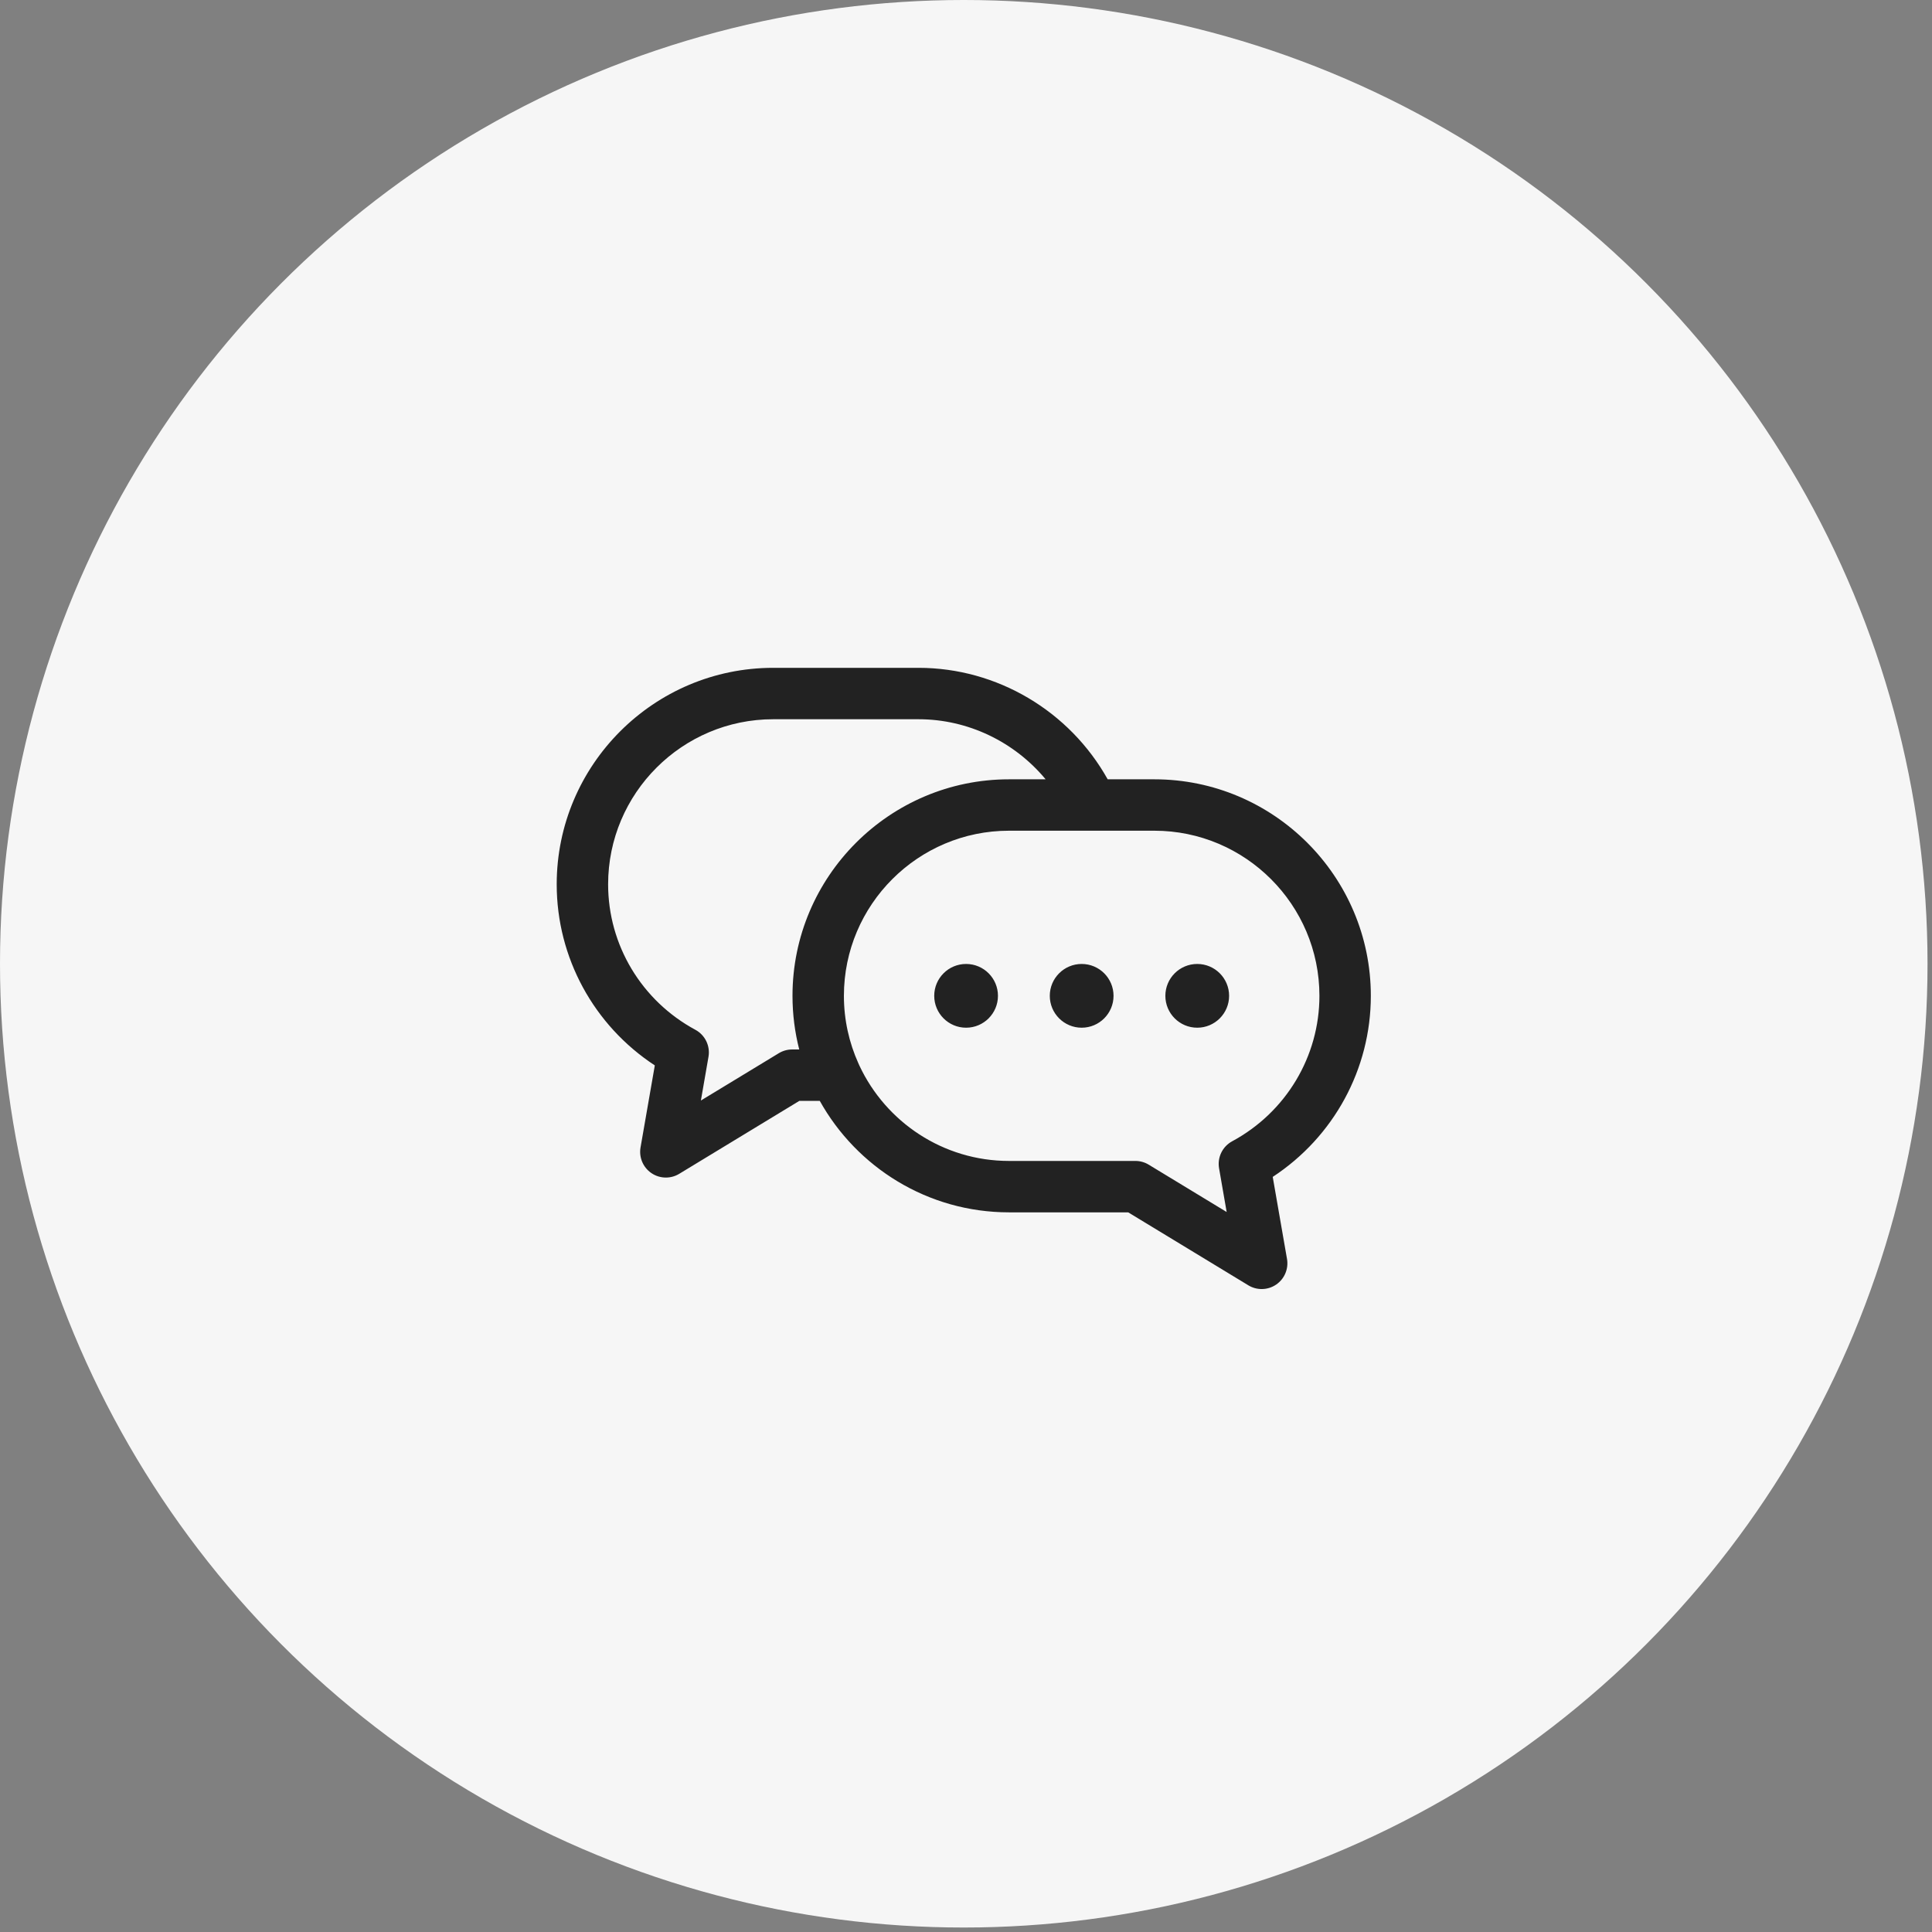 <svg width="159" height="159" viewBox="0 0 159 159" fill="none" xmlns="http://www.w3.org/2000/svg">
<rect x="0" y="0" width="159" height="159" fill="#808080" stroke="none"/>
<circle cx="79.316" cy="79.316" r="79.316" fill="#F6F6F6"/>
<path fill-rule="evenodd" clip-rule="evenodd" d="M102.736 105.779C103.074 105.984 103.454 106.086 103.834 106.086C104.25 106.086 104.667 105.963 105.026 105.718C105.711 105.251 106.06 104.426 105.918 103.608L104.743 96.856C109.759 93.567 112.817 87.989 112.817 81.955C112.817 72.13 104.823 64.136 94.998 64.136H91.16C88.025 58.521 82.057 54.961 75.593 54.961H63.636C53.81 54.961 45.816 62.954 45.816 72.78C45.816 78.814 48.874 84.393 53.89 87.681L52.715 94.433C52.574 95.251 52.922 96.076 53.608 96.543C53.966 96.788 54.383 96.911 54.8 96.911C55.18 96.911 55.559 96.809 55.898 96.604L65.785 90.6H67.466C70.512 96.066 76.35 99.774 83.04 99.774H92.848L102.736 105.779ZM65.194 86.369C64.806 86.369 64.427 86.475 64.096 86.676L57.682 90.571L58.307 86.974C58.463 86.078 58.028 85.182 57.228 84.75C52.799 82.359 50.047 77.773 50.047 72.78C50.047 65.287 56.143 59.192 63.636 59.192H75.594C79.676 59.192 83.499 61.058 86.053 64.136H83.04C73.215 64.136 65.221 72.129 65.221 81.955C65.221 83.478 65.414 84.957 65.775 86.369H65.194ZM70.734 87.71C70.708 87.643 70.678 87.577 70.645 87.512C69.88 85.814 69.452 83.934 69.452 81.955C69.452 74.462 75.547 68.366 83.04 68.366H94.998C102.491 68.366 108.586 74.462 108.586 81.955C108.586 86.948 105.835 91.534 101.406 93.925C100.606 94.357 100.171 95.252 100.327 96.149L100.952 99.746L94.538 95.851C94.207 95.65 93.827 95.543 93.44 95.543H83.04C77.604 95.543 72.906 92.334 70.734 87.71ZM91.642 81.955C91.642 83.403 90.468 84.578 89.019 84.578C87.571 84.578 86.396 83.403 86.396 81.955C86.396 80.506 87.571 79.332 89.019 79.332C90.468 79.332 91.642 80.506 91.642 81.955ZM82.13 81.955C82.13 83.403 80.956 84.578 79.507 84.578C78.059 84.578 76.885 83.403 76.885 81.955C76.885 80.506 78.059 79.332 79.507 79.332C80.956 79.332 82.13 80.506 82.13 81.955ZM95.907 81.955C95.907 80.506 97.082 79.332 98.53 79.332C99.979 79.332 101.153 80.506 101.153 81.955C101.153 83.403 99.979 84.578 98.53 84.578C97.082 84.578 95.907 83.403 95.907 81.955Z" fill="#222222"/>
</svg>
